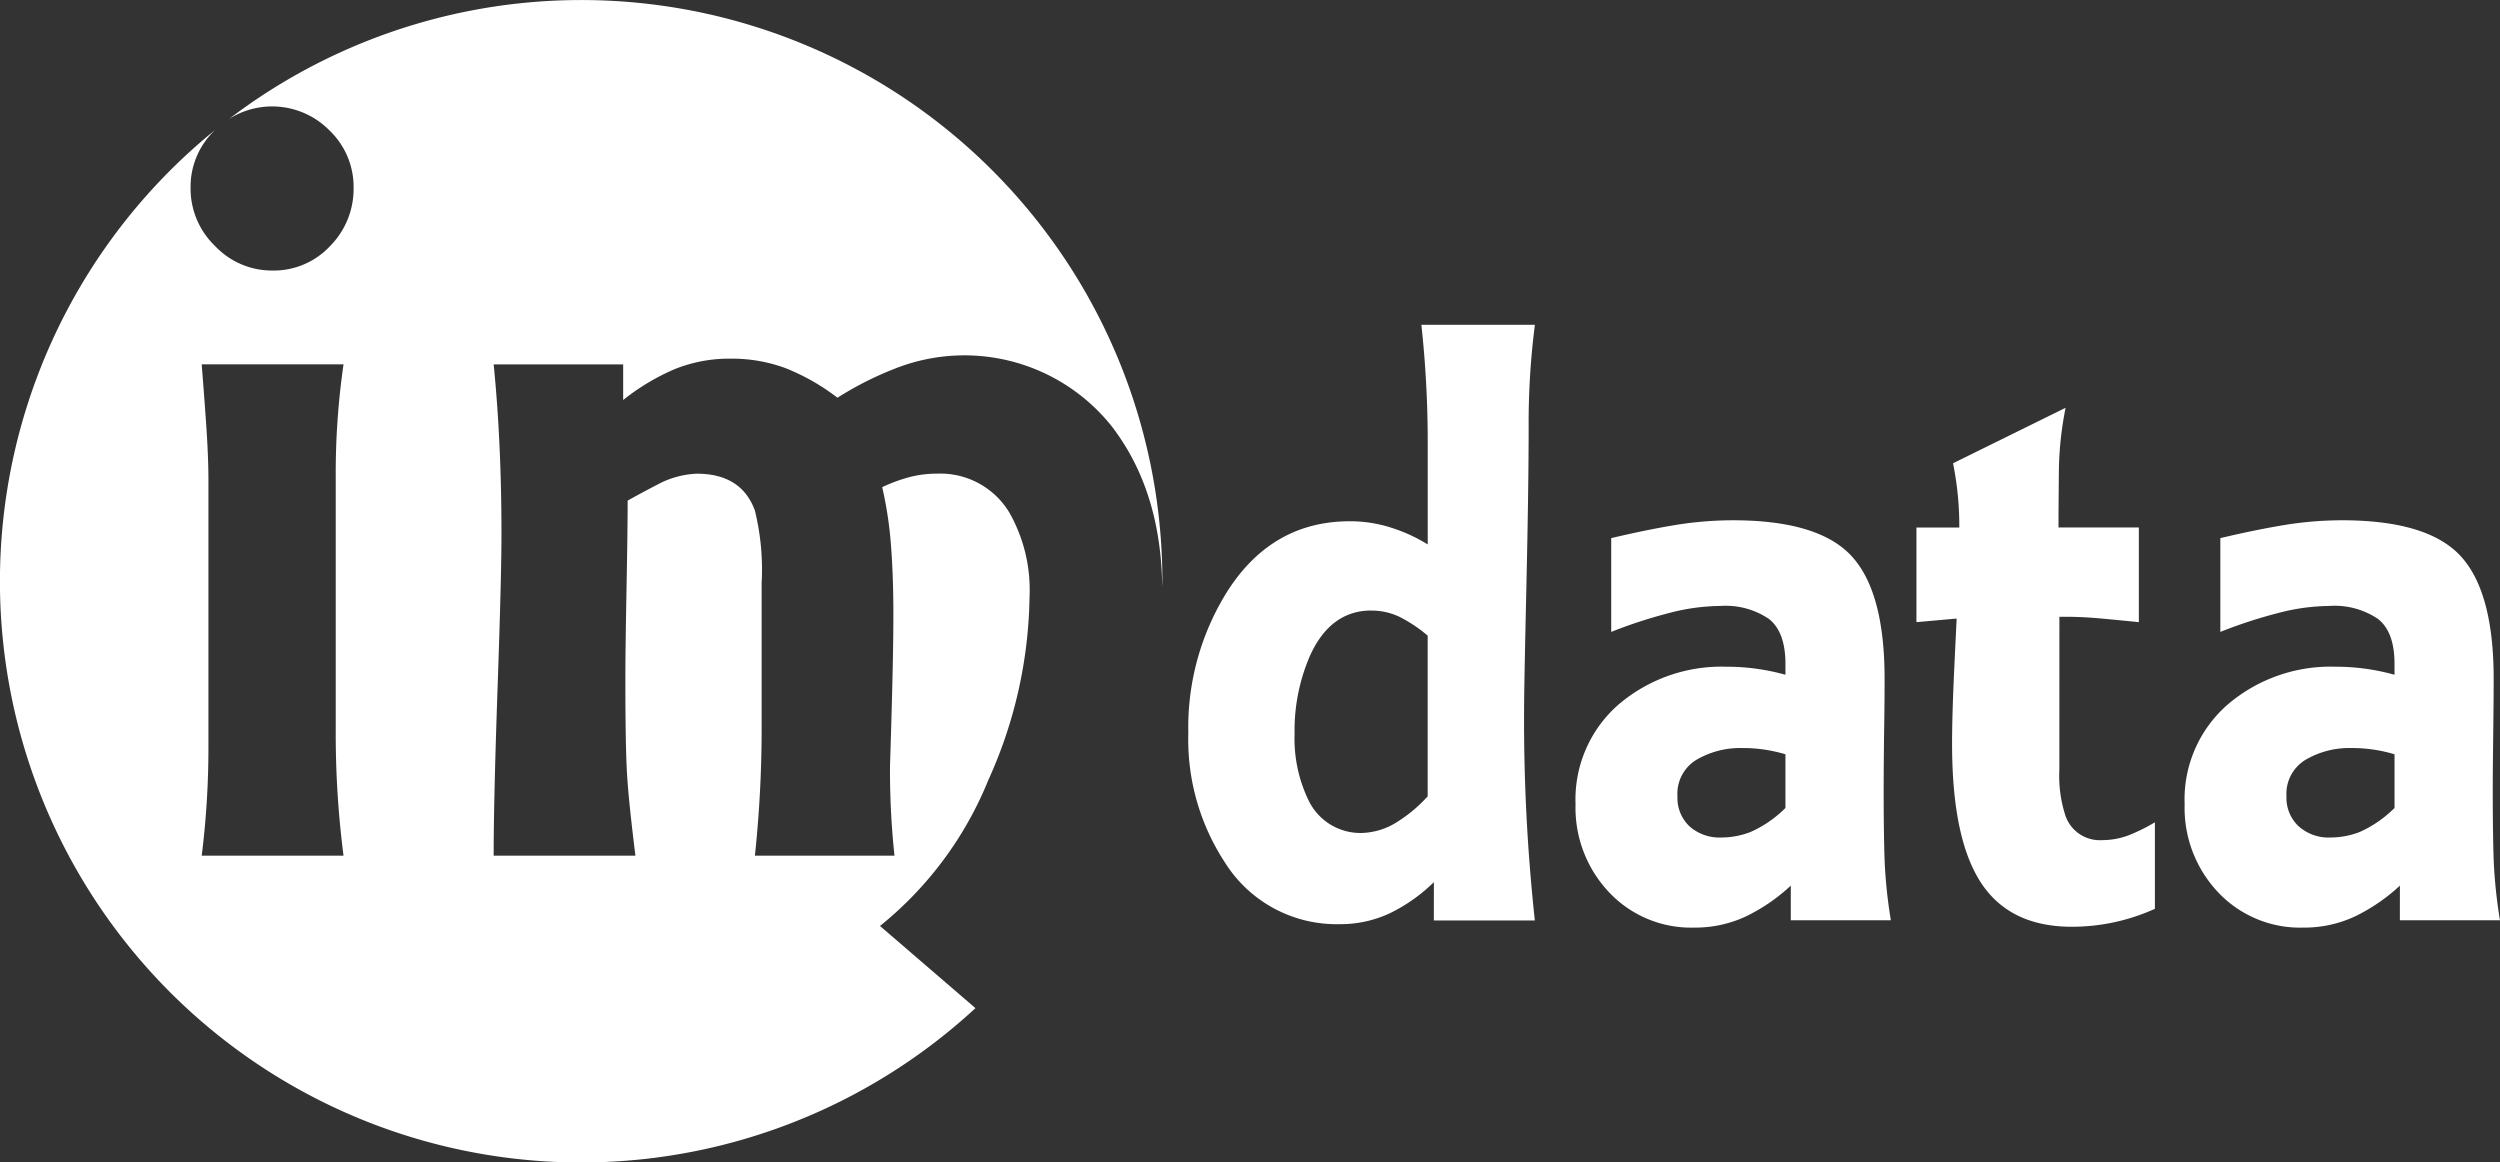 <svg id="logo_footer" xmlns="http://www.w3.org/2000/svg" xmlns:xlink="http://www.w3.org/1999/xlink" width="219.373" height="102" viewBox="0 0 219.373 102">
  <rect x="0" y="0" width="219.373" height="102" fill="#333333" stroke="none"/>
  <defs>
    <style>
      .cls-1 {
        fill: #fff;
      }

      .cls-2 {
        clip-path: url(#clip-path);
      }
    </style>
    <clipPath id="clip-path">
      <rect id="長方形_58" data-name="長方形 58" class="cls-1" width="219.373" height="102"/>
    </clipPath>
  </defs>
  <g id="グループ_28" data-name="グループ 28" class="cls-2" transform="translate(0 0)">
    <path id="パス_35" data-name="パス 35" class="cls-1" d="M136.275,80.266A14.666,14.666,0,0,1,132.4,83a10.229,10.229,0,0,1-4.429.953,11.555,11.555,0,0,1-10.033-5.417,19.671,19.671,0,0,1-3.211-11.358,22.451,22.451,0,0,1,3.447-12.465q3.926-6.121,10.743-6.115a11.8,11.8,0,0,1,3.45.513,14.168,14.168,0,0,1,3.367,1.521v-8.7a94.842,94.842,0,0,0-.557-10.572h9.962a67.287,67.287,0,0,0-.548,8.93q0,5.249-.2,14.106t-.2,10.578a163.565,163.565,0,0,0,.943,18.656h-8.862ZM130.79,56.431q-3.528,0-5.332,3.844a16.45,16.45,0,0,0-1.406,6.97,12.412,12.412,0,0,0,1.17,5.723,5.048,5.048,0,0,0,4.709,2.983,6.083,6.083,0,0,0,3.21-1.024,12.63,12.63,0,0,0,2.589-2.191v-14.1a12.424,12.424,0,0,0-2.475-1.652,5.693,5.693,0,0,0-2.466-.549" transform="translate(-10.453 -2.858)"/>
    <path id="パス_36" data-name="パス 36" class="cls-1" d="M171,82.291A16,16,0,0,1,167.046,85a10.509,10.509,0,0,1-4.505.974,9.886,9.886,0,0,1-7.488-3.1,10.784,10.784,0,0,1-2.941-7.723,11.052,11.052,0,0,1,3.8-8.774,13.926,13.926,0,0,1,9.451-3.295,19.155,19.155,0,0,1,5.168.705v-.943q0-2.811-1.449-3.955a6.788,6.788,0,0,0-4.268-1.139,18.243,18.243,0,0,0-4.553.635,42.469,42.469,0,0,0-5.019,1.642v-8.23c1.99-.47,3.847-.855,5.572-1.14a31.762,31.762,0,0,1,5.1-.425q7.519,0,10.416,3.139t2.9,10.735q0,2.424-.045,4.891c-.019,1.652-.036,3.276-.036,4.9,0,2.508.026,4.553.081,6.121a42.953,42.953,0,0,0,.55,5.314H171ZM166.69,70.218a7.575,7.575,0,0,0-3.96,1.026,3.478,3.478,0,0,0-1.676,3.211,3.42,3.42,0,0,0,1.052,2.626,3.945,3.945,0,0,0,2.78.988,7.129,7.129,0,0,0,2.581-.485,10.164,10.164,0,0,0,3.064-2.109V70.767a12.977,12.977,0,0,0-3.842-.549" transform="translate(-13.859 -4.578)"/>
    <path id="パス_37" data-name="パス 37" class="cls-1" d="M197.564,71.113a11.285,11.285,0,0,0,.544,4.081,3.186,3.186,0,0,0,3.213,2.113,6.51,6.51,0,0,0,2.237-.394,15.143,15.143,0,0,0,2.389-1.171v7.593a17.655,17.655,0,0,1-7.286,1.574q-6.2,0-8.622-5.013c-1.259-2.562-1.889-6.24-1.889-11.061,0-1.821.074-4.09.2-6.77s.2-4.09.2-4.2l-3.526.315V49.875h3.76a27.739,27.739,0,0,0-.549-5.638l9.877-4.868a29.733,29.733,0,0,0-.591,5.648c-.016,1.98-.032,3.37-.032,4.155v.7h7.05V58.18c-.987-.1-2.071-.205-3.257-.315s-2.229-.156-3.171-.156h-.544Z" transform="translate(-16.857 -3.587)"/>
    <path id="パス_38" data-name="パス 38" class="cls-1" d="M229.806,82.291A16.058,16.058,0,0,1,225.849,85a10.48,10.48,0,0,1-4.51.974,9.881,9.881,0,0,1-7.485-3.1,10.777,10.777,0,0,1-2.937-7.723,11.029,11.029,0,0,1,3.806-8.774,13.892,13.892,0,0,1,9.443-3.295,19.16,19.16,0,0,1,5.168.705v-.943c0-1.874-.475-3.193-1.451-3.955a6.785,6.785,0,0,0-4.274-1.139,18.133,18.133,0,0,0-4.542.635,41.8,41.8,0,0,0-5.017,1.642v-8.23c1.99-.47,3.846-.855,5.565-1.14a31.771,31.771,0,0,1,5.1-.425q7.523,0,10.419,3.139t2.9,10.735c0,1.616-.019,3.248-.038,4.891s-.042,3.276-.042,4.9c0,2.508.032,4.553.08,6.121a43.715,43.715,0,0,0,.553,5.314h-8.784Zm-4.311-12.073a7.554,7.554,0,0,0-3.958,1.026,3.48,3.48,0,0,0-1.684,3.211,3.405,3.405,0,0,0,1.067,2.626,3.922,3.922,0,0,0,2.781.988,7.177,7.177,0,0,0,2.579-.485,10.247,10.247,0,0,0,3.056-2.109V70.767a12.922,12.922,0,0,0-3.841-.549" transform="translate(-19.217 -4.578)"/>
    <path id="パス_39" data-name="パス 39" class="cls-1" d="M77.218,81.252a31.743,31.743,0,0,0,9.5-12.786,40.148,40.148,0,0,0,3.624-16.121A13.714,13.714,0,0,0,88.582,45a7.053,7.053,0,0,0-6.369-3.436,9.481,9.481,0,0,0-2.4.3,14.028,14.028,0,0,0-2.4.883,34,34,0,0,1,.78,5.24c.136,1.8.2,3.77.2,5.921s-.053,4.906-.145,8.235-.151,5.032-.151,5.089a70.539,70.539,0,0,0,.394,7.851H66.242a105.725,105.725,0,0,0,.591-11.078V51.173a21.82,21.82,0,0,0-.591-6.37q-1.177-3.231-5.093-3.237a7.943,7.943,0,0,0-3.138.791c-.647.331-1.631.842-2.935,1.571q0,2.543-.1,7.782c-.065,3.5-.1,6.121-.1,7.882,0,3.866.047,6.618.144,8.284s.349,4.068.738,7.21H43.318q0-4.815.343-14.7.345-9.9.342-13.522,0-8.029-.684-14.89H54.682V35.1a19.693,19.693,0,0,1,4.5-2.7,12.844,12.844,0,0,1,4.9-.929,13.6,13.6,0,0,1,4.855.836,18.976,18.976,0,0,1,4.55,2.594,28.894,28.894,0,0,1,5.389-2.686,16.528,16.528,0,0,1,18.714,5.239q4.3,5.631,4.394,14.075c0-.177.013-.355.013-.535A50.99,50.99,0,0,0,20.1,10.438a7.059,7.059,0,0,1,8.815,1.011,6.85,6.85,0,0,1,2.113,5.04,7.124,7.124,0,0,1-2.061,5.1,6.767,6.767,0,0,1-5.093,2.151,6.866,6.866,0,0,1-5-2.151,6.982,6.982,0,0,1-2.151-5.1,6.843,6.843,0,0,1,2.106-5.04c.094-.094.2-.159.3-.248A50.991,50.991,0,1,0,85.595,88.463ZM30.144,75.085H17.7a76.265,76.265,0,0,0,.59-9.513V42.157c0-1.366-.067-3.021-.2-4.947s-.266-3.671-.394-5.238H30.144a66.9,66.9,0,0,0-.684,9.987V64.007a83.785,83.785,0,0,0,.684,11.078" transform="translate(0 0)"/>
  </g>
</svg>
